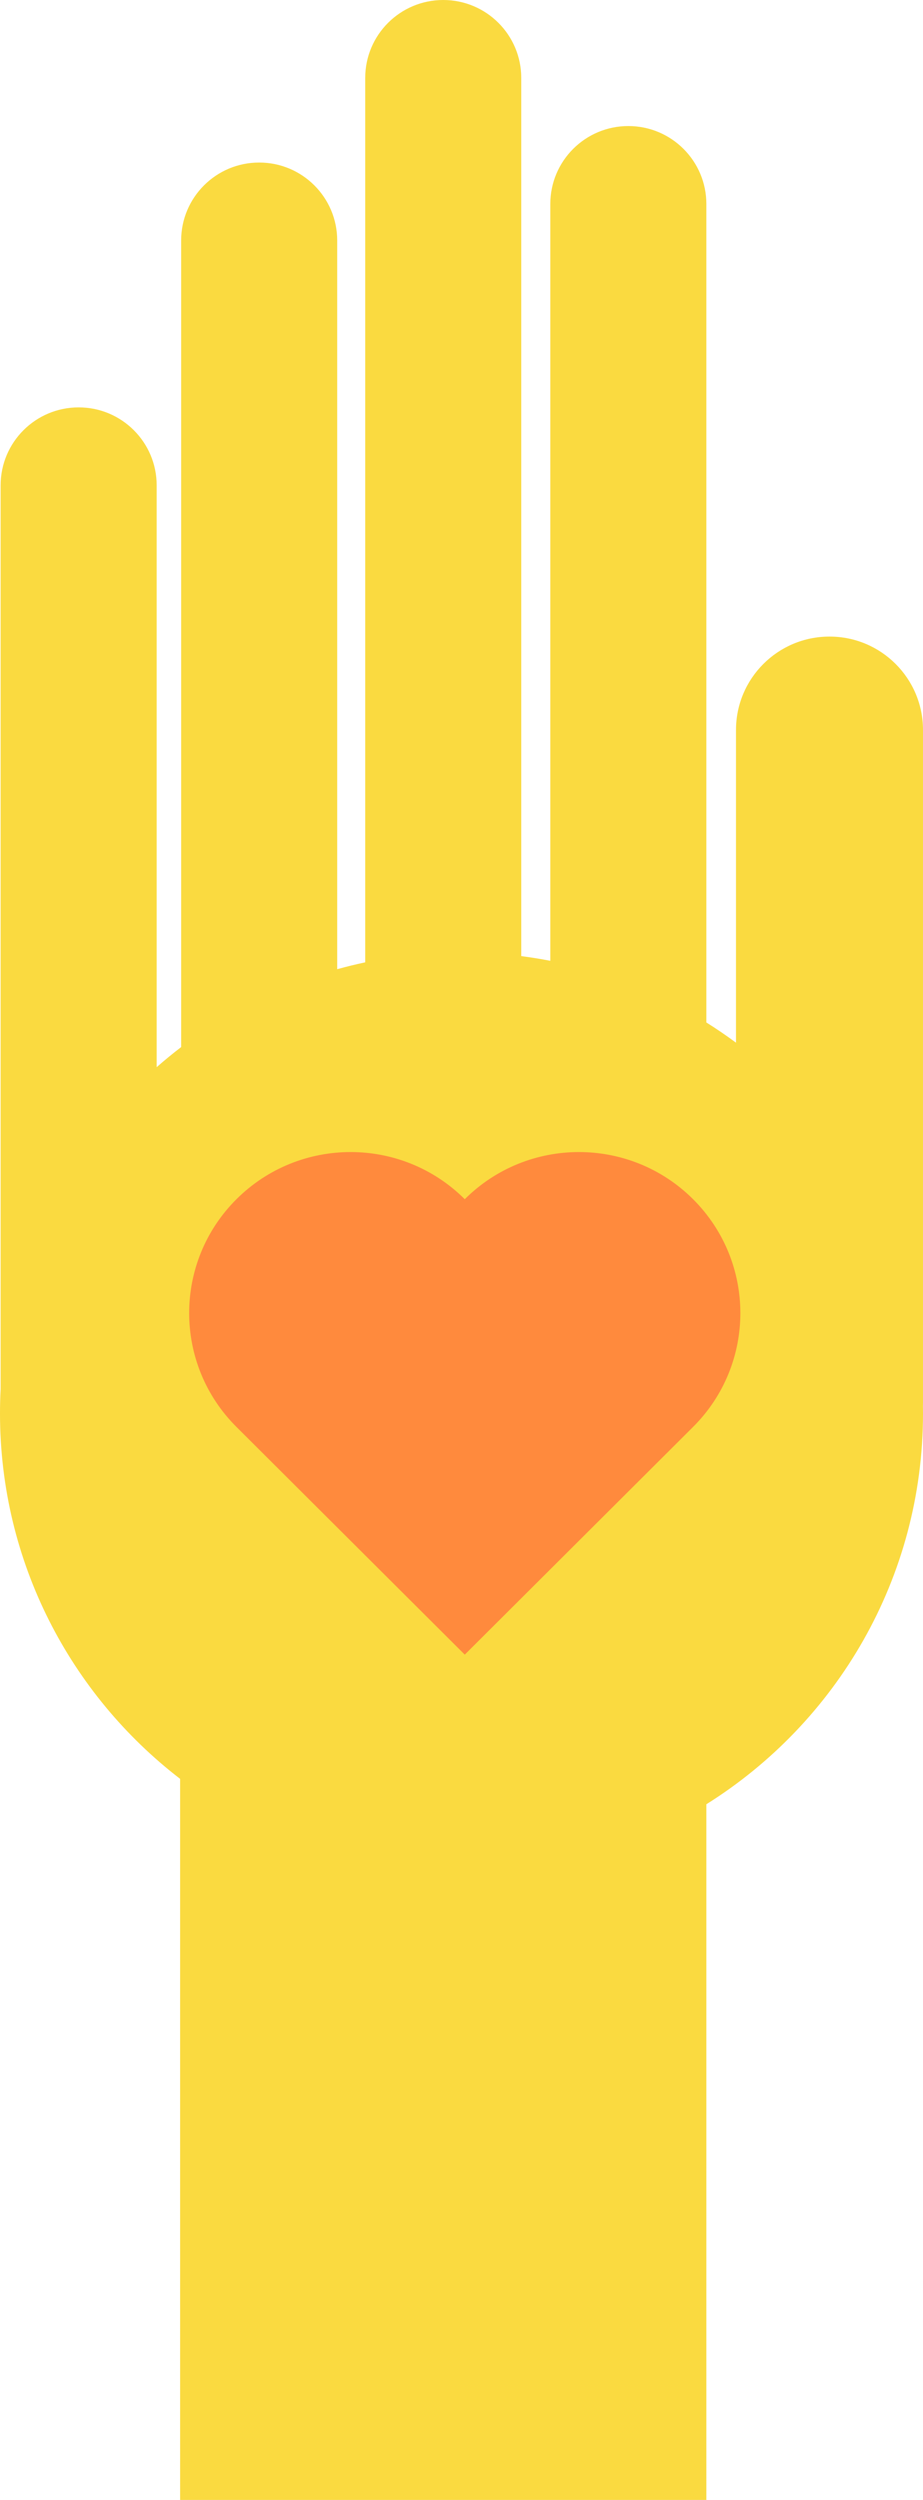<?xml version="1.0" encoding="UTF-8"?> <svg xmlns="http://www.w3.org/2000/svg" width="283" height="766" viewBox="0 0 283 766" fill="none"> <path d="M283 429.603C283 429.961 282.993 430.319 282.98 430.674C282.993 431.471 283 432.27 283 433.07C283 483.559 256.473 527.863 216.576 552.845V766H135.901H55.225V545.059C21.64 519.227 0 478.672 0 433.07C0 430.586 0.064 428.117 0.192 425.666V148.71C0.192 135.518 10.903 124.825 24.115 124.825C30.721 124.825 36.702 127.498 41.031 131.82C45.359 136.142 48.037 142.114 48.037 148.71V326.994C50.468 324.858 52.97 322.804 55.543 320.837V73.689C55.543 60.497 66.254 49.803 79.467 49.803C86.072 49.803 92.053 52.476 96.382 56.799C100.711 61.121 103.39 67.094 103.39 73.689V296.974C106.219 296.186 109.084 295.483 111.981 294.87V23.885C111.979 10.694 122.689 0 135.901 0C149.114 0 159.823 10.694 159.823 23.885V292.964C162.823 293.351 165.793 293.833 168.73 294.405V62.509C168.73 49.317 179.441 38.623 192.652 38.623C205.865 38.623 216.574 49.317 216.574 62.509V313.295C219.688 315.244 222.719 317.312 225.663 319.49V223.675C225.663 207.868 238.498 195.052 254.331 195.052C262.246 195.052 269.414 198.256 274.601 203.435C279.79 208.614 282.997 215.769 282.997 223.673V429.603H283Z" fill="#FADA40"></path> <path d="M227 402.336C227 414.963 222.168 427.589 212.503 437.223L142.502 507L72.498 437.223C53.167 417.956 53.167 386.716 72.498 367.45C82.162 357.817 94.832 353 107.499 353C120.169 353 132.835 357.817 142.502 367.45C152.166 357.817 164.835 353 177.503 353C190.172 353 202.837 357.817 212.505 367.45C222.168 377.083 227 389.71 227 402.336Z" fill="#FF8A3D"></path> </svg> 